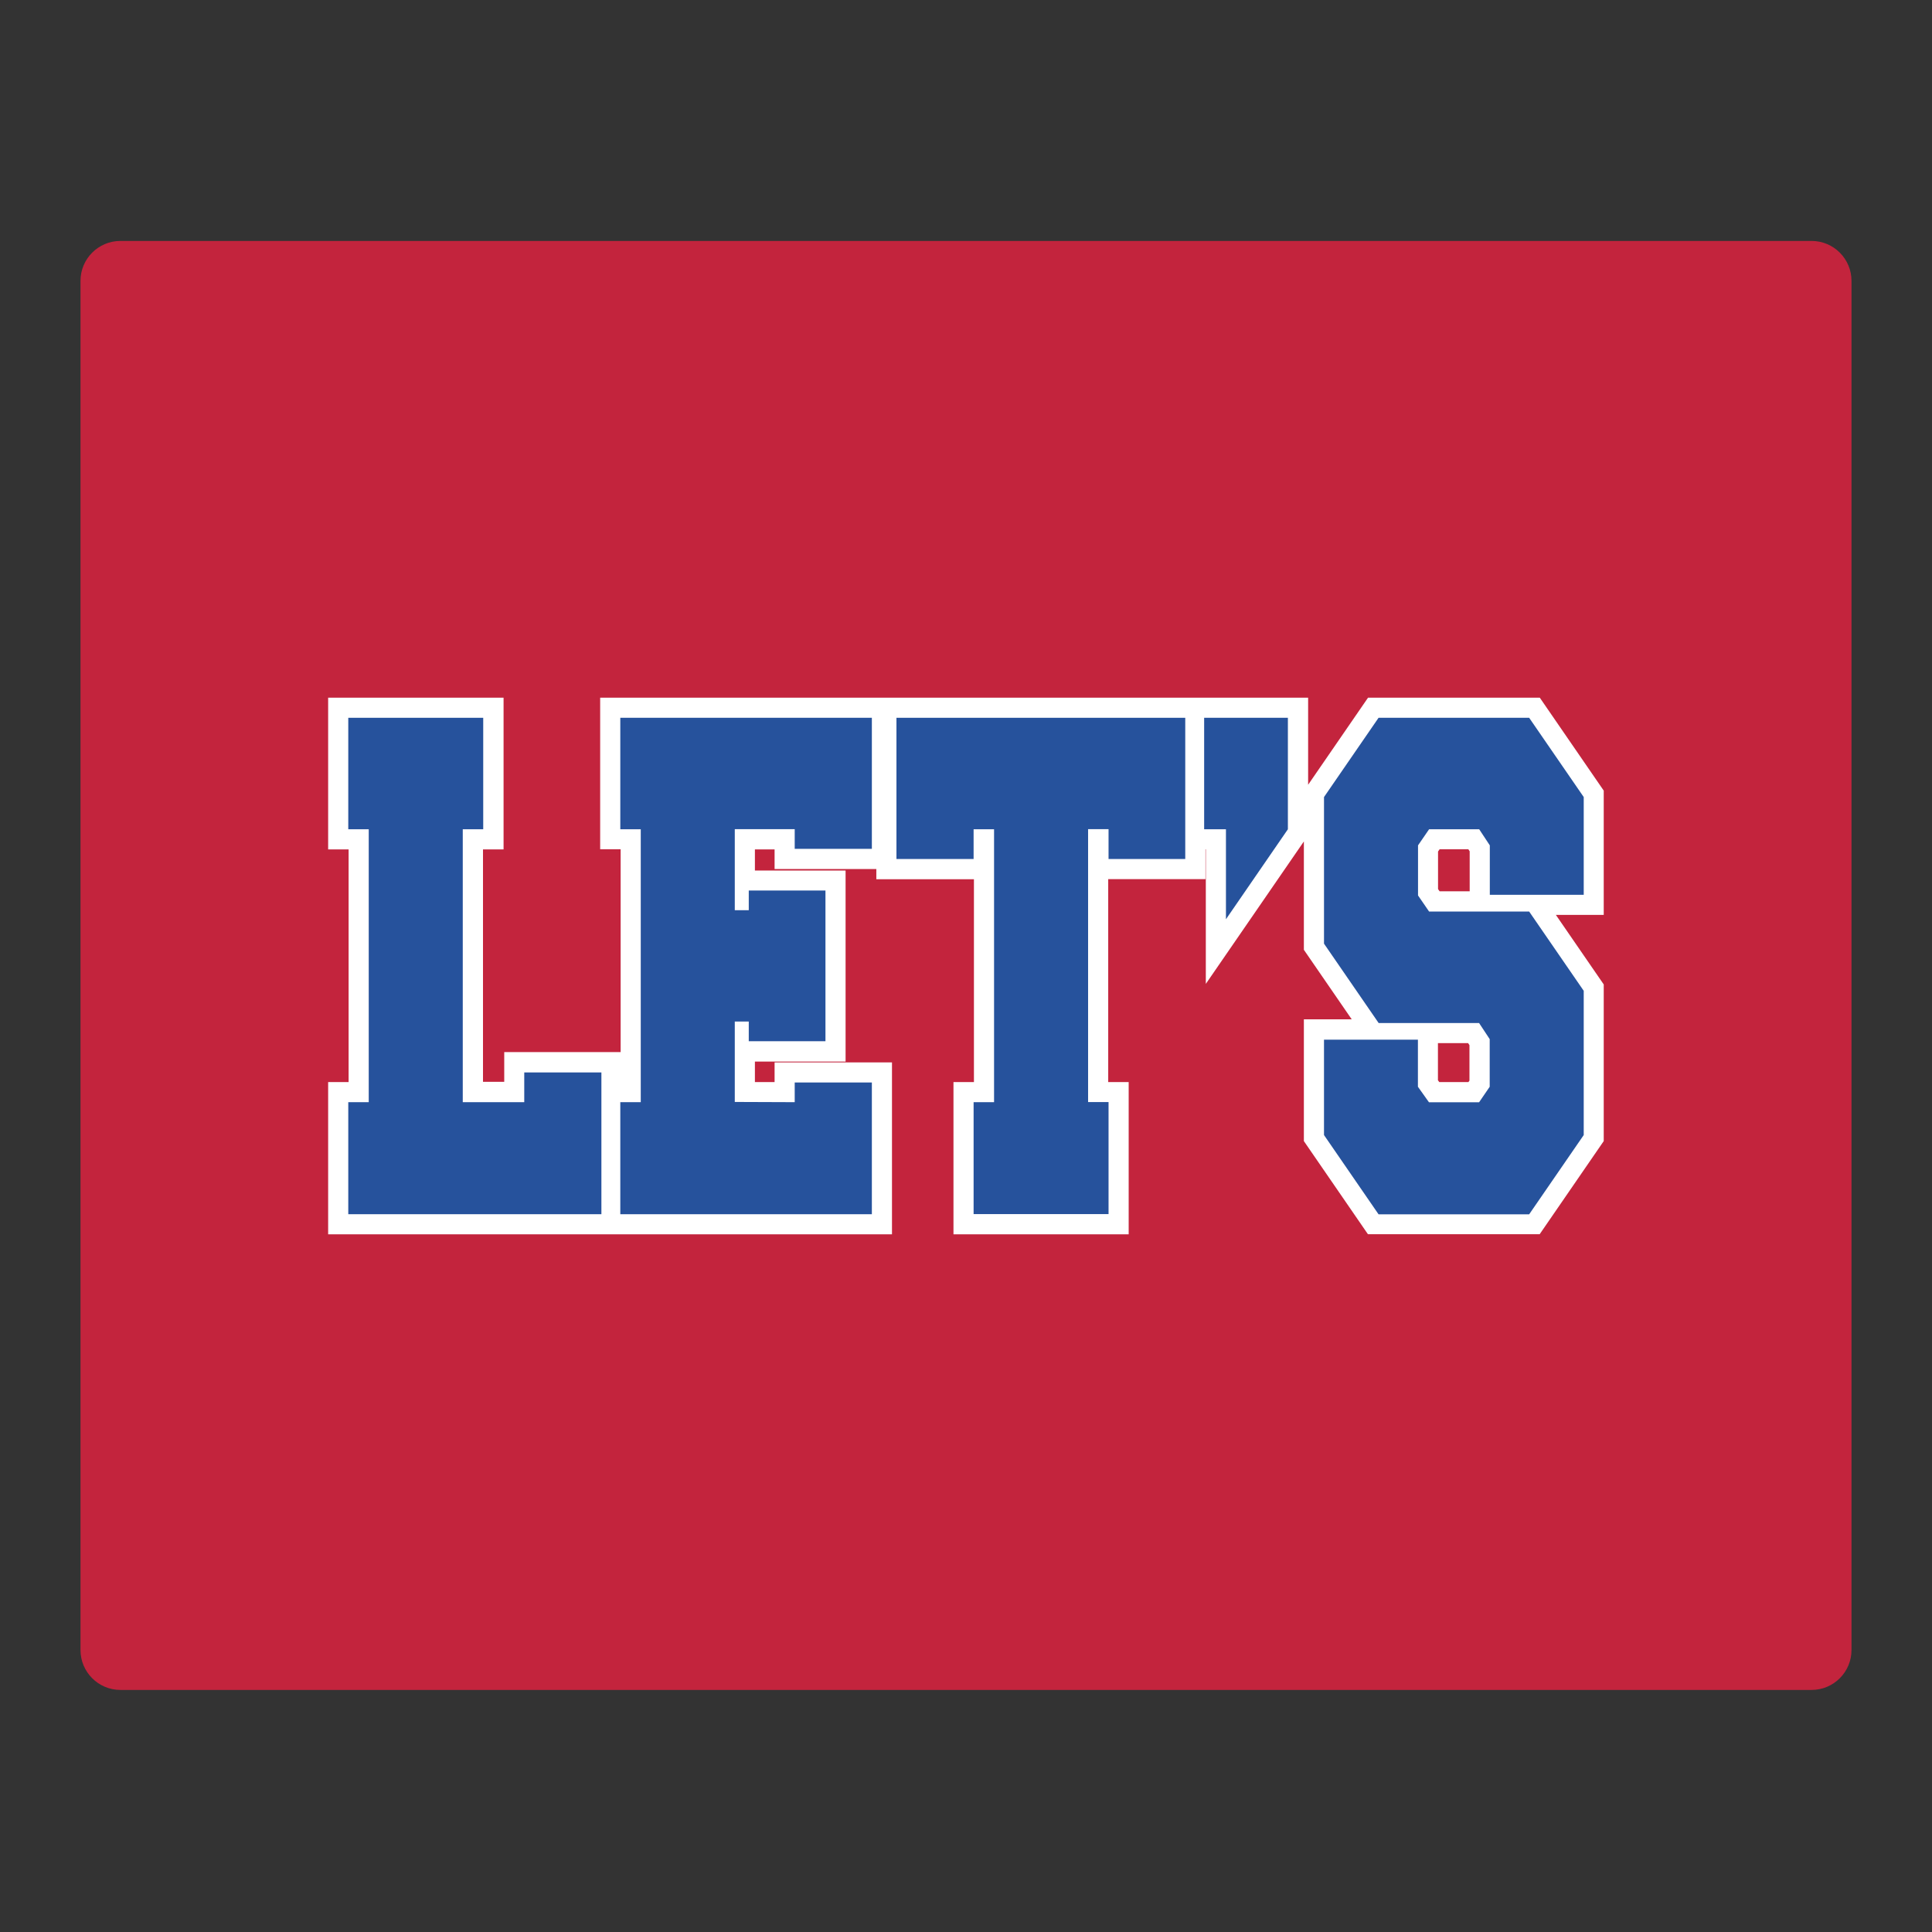 <?xml version="1.0" encoding="UTF-8"?>
<svg xmlns="http://www.w3.org/2000/svg" id="Layer_1" data-name="Layer 1" width="24in" height="24in" version="1.1" viewBox="0 0 1728 1728">
  <rect x="0" y="0" width="1728" height="1728" fill="#333333" stroke="none"/>
  <defs>
    <style>
      .cls-1 {
        fill: #26529c;
      }

      .cls-1, .cls-2, .cls-3 {
        stroke-width: 0px;
      }

      .cls-2 {
        fill: #fff;
      }

      .cls-3 {
        fill: #c3243d;
      }
    </style>
  </defs>
  <path class="cls-3" d="M1620.3,215.5H107.7c-19.7,0-35.7,16-35.7,35.7v1224.6c0,19.7,16,35.7,35.7,35.7h1512.6c19.7,0,35.7-16,35.7-35.7V251.2c0-19.7-16-35.7-35.7-35.7h0Z"></path>
  <path class="cls-2" d="M1434.5,707.3l-57.3-83.3h-153.6l-53.6,77.9v-77.9h-633.2v135.6h18.3v181.4h-104.1v26.6h-19v-207.9h18.4v-135.7h-156.9v135.7h18.3v208.1h-18.3v136.2h504.3v-153.8h-105v17.6h-17.6v-18.3h81.1v-170.9h-81.1v-18.9h17.6v17.6h91v9.1h87.3v181.4h-18.3v136.2h156.7v-136.2h-18.3v-181.5h87v-26.7h.3v120.4l87.7-127.4v96.9l42.8,62.2h-42.8v108.9l57.3,83.3h153.6l57.3-83.3v-140.1l-42.8-62.2h42.8v-111h0ZM1314.4,966.3l-1,1.5h-26.1l-1.2-1.6v-33.2h27l1.2,1.8v31.5h0ZM1314.4,797.2h-26.8l-1.4-2v-33.6l1.4-2h25.7l1.2,1.8v35.8h0Z"></path>
  <g>
    <path class="cls-1" d="M1077,642h74.9v99.7l-55.4,80.5v-80.5h-19.5v-99.7Z"></path>
    <g>
      <path class="cls-1" d="M413.9,985.8h55v-26.6h69v126.8h-226.4v-100.2h18.3v-244.1h-18.3v-99.7h120.7v99.7h-18.3v244.1h0Z"></path>
      <path class="cls-1" d="M710.8,985.8v-17.6h69v117.8h-225v-100.2h18.3v-244.1h-18.3v-99.7h225v117.2h-69v-17.6h-53.6v72.5h12.5v-17.6h68.6v134.8h-68.6v-17.6h-12.5v71.9l53.6.2h0Z"></path>
      <path class="cls-1" d="M991.5,768.3v-26.7h-18.3v244.1h18.3v100.2h-120.7v-100.1h18.3v-244.1h-18.3v26.6h-69v-126.3h258.3v126.3h-68.6Z"></path>
      <path class="cls-1" d="M1233,914.9l-48.8-70.9v-131.1l48.8-70.9h134.7l48.8,70.9v87.4h-84v-44.2l-9.5-14.4h-44.8l-9.9,14.4v44.8l9.9,14.4h89.5l48.8,70.9v129l-48.8,70.9h-134.7l-48.8-70.9v-85.3h84v42.1l9.9,13.9h44.8l9.5-13.9v-42.6l-9.5-14.4h-89.9Z"></path>
    </g>
  </g>
</svg>
